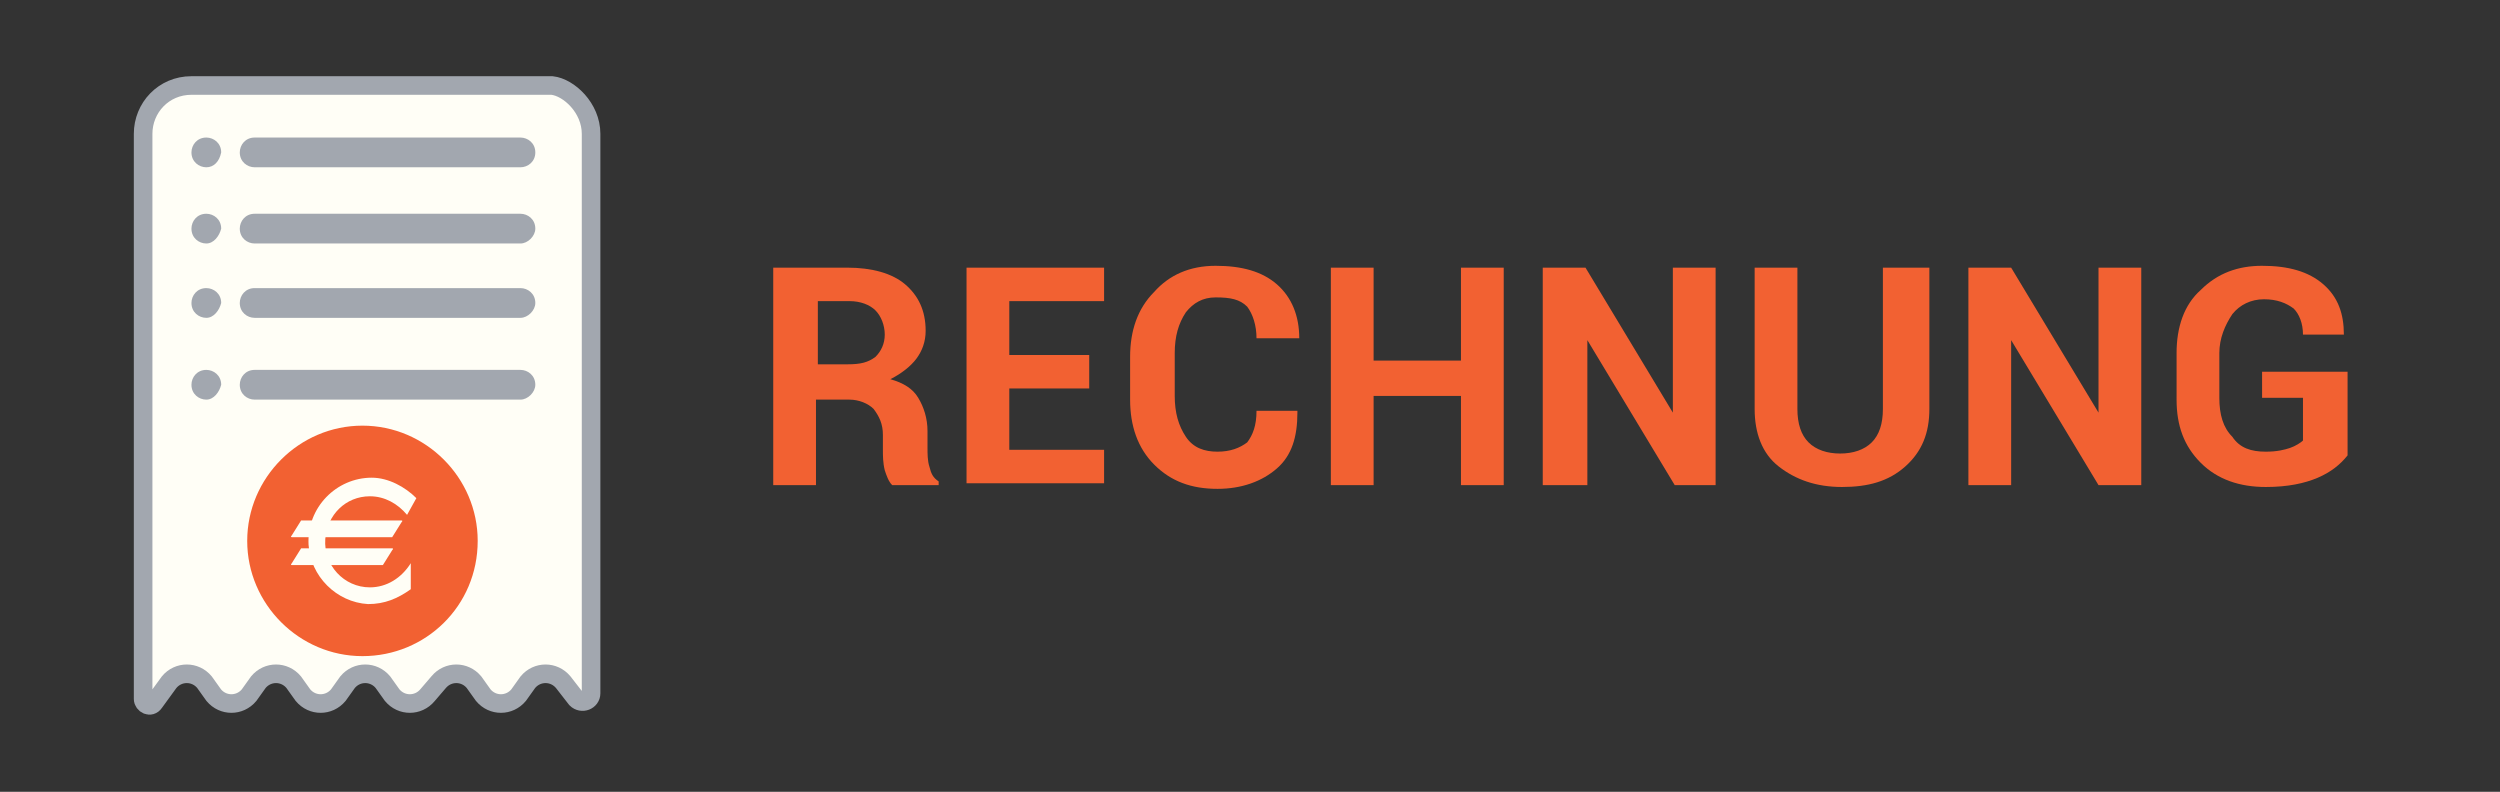 <?xml version="1.0" encoding="UTF-8"?>
<!-- Generator: Adobe Illustrator 23.0.1, SVG Export Plug-In . SVG Version: 6.00 Build 0)  -->
<svg version="1.1" id="Layer_1" xmlns="http://www.w3.org/2000/svg" xmlns:xlink="http://www.w3.org/1999/xlink" x="0px" y="0px" viewBox="0 0 134.5 42.6" style="enable-background:new 0 0 134.5 42.6;" xml:space="preserve">
<rect x="0" y="0" width="134.5" height="42.6" fill="#333333" stroke="none"/>
<style type="text/css">
	.st0{fill-rule:evenodd;clip-rule:evenodd;fill:#329ED8;}
	.st1{fill-rule:evenodd;clip-rule:evenodd;fill:#394886;}
	.st2{fill:#2872B8;}
	.st3{fill:#FED307;}
	.st4{fill:#FFD107;}
	.st5{fill:#464140;}
	.st6{fill:#FFFEF6;stroke:#A2A7AF;stroke-miterlimit:10;}
	.st7{fill:#A2A7AF;}
	.st8{fill:#144B93;}
	.st9{fill:#FFFEF6;}
	.st10{fill:#F26132;}
</style>
<g>
	<g>
		<g>
			<path class="st10" d="M43.9,21.4v4.7h-2.3V14.4h4c1.3,0,2.4,0.3,3.1,0.9c0.7,0.6,1.1,1.4,1.1,2.5c0,0.6-0.2,1.1-0.5,1.5     c-0.3,0.4-0.8,0.8-1.4,1.1c0.7,0.2,1.2,0.5,1.5,1c0.3,0.5,0.5,1.1,0.5,1.8v0.9c0,0.3,0,0.7,0.1,1c0.1,0.4,0.2,0.6,0.5,0.8v0.2H48     c-0.2-0.2-0.3-0.5-0.4-0.8c-0.1-0.4-0.1-0.8-0.1-1.1v-0.8c0-0.6-0.2-1-0.5-1.4c-0.3-0.3-0.8-0.5-1.3-0.5H43.9z M43.9,19.6h1.7     c0.7,0,1.1-0.1,1.5-0.4c0.3-0.3,0.5-0.7,0.5-1.2c0-0.5-0.2-1-0.5-1.3s-0.8-0.5-1.4-0.5h-1.7V19.6z"/>
			<path class="st10" d="M58.6,20.9h-4.3v3.3h5.1v1.8H52V14.4h7.4v1.8h-5.1v2.9h4.3V20.9z"/>
			<path class="st10" d="M69.8,22.2L69.8,22.2c0,1.3-0.3,2.3-1.1,3s-1.9,1.1-3.2,1.1c-1.4,0-2.5-0.4-3.4-1.3s-1.3-2.1-1.3-3.5v-2.3     c0-1.4,0.4-2.6,1.3-3.5c0.8-0.9,1.9-1.4,3.3-1.4c1.4,0,2.5,0.3,3.3,1c0.8,0.7,1.2,1.7,1.2,2.9l0,0h-2.3c0-0.7-0.2-1.3-0.5-1.7     c-0.4-0.4-0.9-0.5-1.7-0.5c-0.7,0-1.2,0.3-1.6,0.8c-0.4,0.6-0.6,1.3-0.6,2.2v2.3c0,0.9,0.2,1.6,0.6,2.2c0.4,0.6,1,0.8,1.7,0.8     c0.7,0,1.2-0.2,1.6-0.5c0.3-0.4,0.5-0.9,0.5-1.7H69.8z"/>
			<path class="st10" d="M80.9,26.1h-2.3v-4.8h-4.7v4.8h-2.3V14.4h2.3v5h4.7v-5h2.3V26.1z"/>
			<path class="st10" d="M92.4,26.1h-2.3l-4.7-7.8l0,0v7.8H83V14.4h2.3l4.7,7.8l0,0v-7.8h2.3V26.1z"/>
			<path class="st10" d="M103.8,14.4V22c0,1.3-0.4,2.3-1.3,3.1s-2,1.1-3.4,1.1c-1.4,0-2.5-0.4-3.4-1.1s-1.3-1.8-1.3-3.1v-7.6h2.3V22     c0,0.8,0.2,1.4,0.6,1.8c0.4,0.4,1,0.6,1.7,0.6c0.7,0,1.3-0.2,1.7-0.6s0.6-1,0.6-1.8v-7.6H103.8z"/>
			<path class="st10" d="M115.2,26.1h-2.3l-4.7-7.8l0,0v7.8h-2.3V14.4h2.3l4.7,7.8l0,0v-7.8h2.3V26.1z"/>
			<path class="st10" d="M126.3,24.5c-0.4,0.5-0.9,0.9-1.6,1.2s-1.6,0.5-2.8,0.5c-1.4,0-2.6-0.4-3.5-1.3c-0.9-0.9-1.3-2-1.3-3.4V19     c0-1.4,0.4-2.6,1.3-3.4c0.9-0.9,2-1.3,3.3-1.3c1.4,0,2.5,0.3,3.3,1c0.8,0.7,1.1,1.6,1.1,2.7l0,0h-2.2c0-0.6-0.2-1.1-0.5-1.4     c-0.4-0.3-0.9-0.5-1.6-0.5c-0.7,0-1.3,0.3-1.7,0.8c-0.4,0.6-0.7,1.3-0.7,2.1v2.4c0,0.9,0.2,1.6,0.7,2.1c0.4,0.6,1,0.8,1.8,0.8     c0.6,0,1-0.1,1.3-0.2c0.3-0.1,0.6-0.3,0.7-0.4v-2.3h-2.2V20h4.6V24.5z"/>
		</g>
	</g>
	<g>
		<path class="st6" d="M31.8,7.2v30.1c0,0.4-0.5,0.6-0.8,0.3l-0.7-0.9c-0.5-0.6-1.4-0.6-1.9,0l-0.5,0.7c-0.5,0.6-1.4,0.6-1.9,0    l-0.5-0.7c-0.5-0.6-1.4-0.6-1.9,0L23,37.4c-0.5,0.6-1.4,0.6-1.9,0l-0.5-0.7c-0.5-0.6-1.4-0.6-1.9,0l-0.5,0.7    c-0.5,0.6-1.4,0.6-1.9,0l-0.5-0.7c-0.5-0.6-1.4-0.6-1.9,0l-0.5,0.7c-0.5,0.6-1.4,0.6-1.9,0l-0.5-0.7c-0.5-0.6-1.4-0.6-1.9,0    l-0.8,1.1c-0.2,0.3-0.6,0.1-0.6-0.2V7.2c0-1.4,1.1-2.6,2.6-2.6h19.4C30.6,4.7,31.8,5.8,31.8,7.2z"/>
		<g>
			<path class="st10" d="M19.5,35.3L19.5,35.3c-3.4,0-6.2-2.8-6.2-6.2v0c0-3.4,2.8-6.2,6.2-6.2h0c3.4,0,6.2,2.8,6.2,6.2v0     C25.7,32.6,22.9,35.3,19.5,35.3z"/>
			<g>
				<g>
					<g>
						<g>
							<path class="st9" d="M19.9,31.6c-1.4,0-2.5-1.2-2.4-2.6c0.1-1.3,1.1-2.3,2.4-2.3c0.8,0,1.5,0.4,2,1l0.5-0.9         c-0.6-0.6-1.5-1.1-2.4-1.1c-1.9,0-3.5,1.6-3.4,3.6c0.1,1.7,1.5,3.1,3.2,3.2c0.9,0,1.6-0.3,2.3-0.8v-1.4         C21.6,31.1,20.8,31.6,19.9,31.6z"/>
						</g>
					</g>
					<g>
						<path class="st9" d="M21.1,28.9h-5.4c0,0-0.1,0,0-0.1l0.5-0.8c0,0,0,0,0,0h5.4c0,0,0.1,0,0,0.1L21.1,28.9        C21.2,28.9,21.2,28.9,21.1,28.9z"/>
					</g>
					<g>
						<path class="st9" d="M20.6,30.4h-4.9c0,0-0.1,0,0-0.1l0.5-0.8c0,0,0,0,0,0h4.9c0,0,0.1,0,0,0.1L20.6,30.4        C20.7,30.4,20.6,30.4,20.6,30.4z"/>
					</g>
				</g>
			</g>
		</g>
		<g>
			<path class="st7" d="M11.1,9L11.1,9c-0.4,0-0.8-0.3-0.8-0.8v0c0-0.4,0.3-0.8,0.8-0.8h0c0.4,0,0.8,0.3,0.8,0.8v0     C11.8,8.7,11.5,9,11.1,9z"/>
			<path class="st7" d="M28,9H13.7c-0.4,0-0.8-0.3-0.8-0.8v0c0-0.4,0.3-0.8,0.8-0.8H28c0.4,0,0.8,0.3,0.8,0.8v0     C28.8,8.7,28.4,9,28,9z"/>
		</g>
		<g>
			<path class="st7" d="M11.1,13.1L11.1,13.1c-0.4,0-0.8-0.3-0.8-0.8v0c0-0.4,0.3-0.8,0.8-0.8h0c0.4,0,0.8,0.3,0.8,0.8v0     C11.8,12.7,11.5,13.1,11.1,13.1z"/>
			<path class="st7" d="M28,13.1H13.7c-0.4,0-0.8-0.3-0.8-0.8v0c0-0.4,0.3-0.8,0.8-0.8H28c0.4,0,0.8,0.3,0.8,0.8v0     C28.8,12.7,28.4,13.1,28,13.1z"/>
		</g>
		<g>
			<path class="st7" d="M11.1,17.1L11.1,17.1c-0.4,0-0.8-0.3-0.8-0.8v0c0-0.4,0.3-0.8,0.8-0.8h0c0.4,0,0.8,0.3,0.8,0.8v0     C11.8,16.7,11.5,17.1,11.1,17.1z"/>
			<path class="st7" d="M28,17.1H13.7c-0.4,0-0.8-0.3-0.8-0.8v0c0-0.4,0.3-0.8,0.8-0.8H28c0.4,0,0.8,0.3,0.8,0.8v0     C28.8,16.7,28.4,17.1,28,17.1z"/>
		</g>
		<g>
			<path class="st7" d="M11.1,21.5L11.1,21.5c-0.4,0-0.8-0.3-0.8-0.8v0c0-0.4,0.3-0.8,0.8-0.8h0c0.4,0,0.8,0.3,0.8,0.8v0     C11.8,21.1,11.5,21.5,11.1,21.5z"/>
			<path class="st7" d="M28,21.5H13.7c-0.4,0-0.8-0.3-0.8-0.8v0c0-0.4,0.3-0.8,0.8-0.8H28c0.4,0,0.8,0.3,0.8,0.8v0     C28.8,21.1,28.4,21.5,28,21.5z"/>
		</g>
	</g>
</g>
</svg>